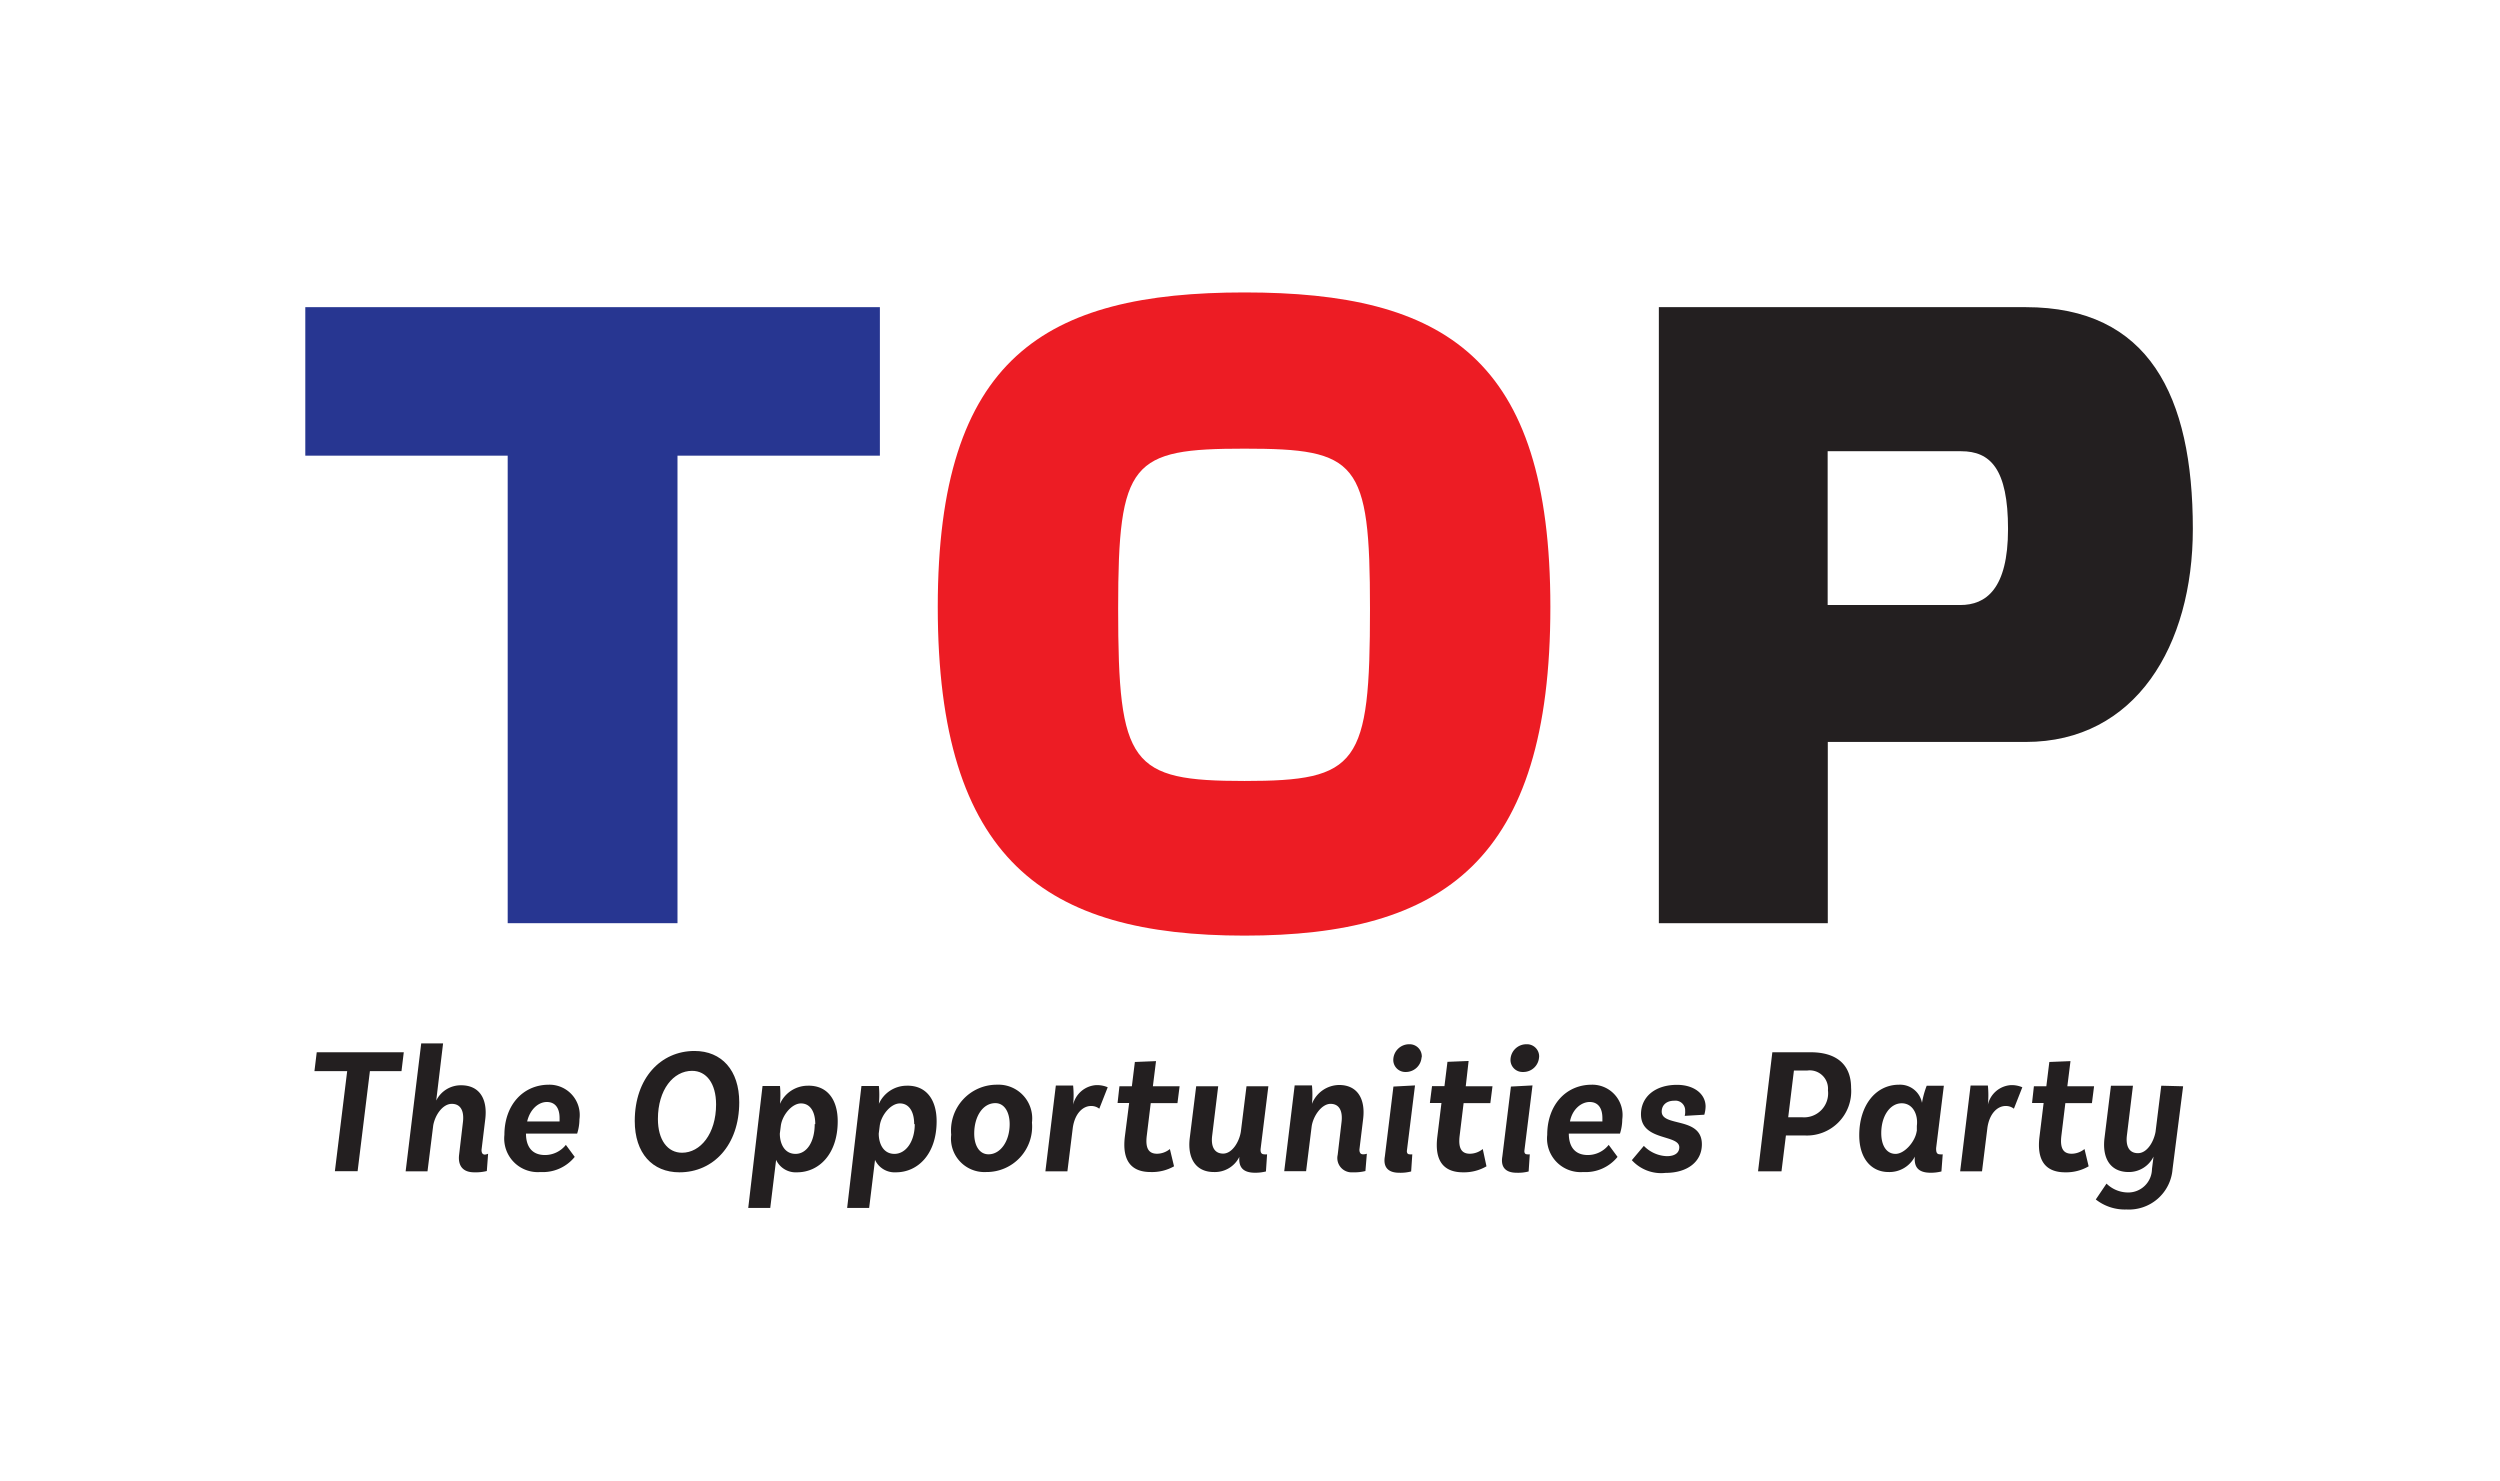 <?xml version="1.0" encoding="UTF-8" standalone="no"?>
<svg xmlns="http://www.w3.org/2000/svg" viewBox="0 0 174.91 103.6">
<path fill="#273691" d="M35.52,64.59V31.88H21.36V21.49h40.2V31.88H47.4V64.59Z"/>
<path fill="#ed1c24" d="M108.47,42.46c0,17.75-7.48,23-21.4,23s-21.46-5.26-21.46-23c0-17.44,7.48-22,21.46-22S108.47,25,108.47,42.46Zm-12.62.12c0-10.33-.87-11.19-8.78-11.19s-8.84.87-8.84,11.19c0,10.95.87,12.06,8.84,12.06S95.85,53.52,95.85,42.58Z"/>
<path fill="#231f20" d="M116.06,64.59V21.49h25.67c8.6,0,11.69,6.18,11.69,15.52,0,8.16-4,14.9-11.69,14.9H127.88V64.59Zm21.09-22.26c1.79,0,3.34-1.11,3.34-5.32s-1.24-5.44-3.28-5.44h-9.34V42.33Z"/>
<g fill="#231f20">
<path d="M24.29,74.94H22l.16-1.32h6.09l-.16,1.32H25.88l-.86,7H23.43Z"/>
<path d="M34.15,80.72l-.09,1.21a3.25,3.25,0,0,1-.88.09c-.87,0-1.14-.54-1.06-1.22l.27-2.3c.09-.76-.15-1.27-.78-1.27s-1.17.77-1.3,1.51l-.4,3.21H28.38L29.47,73H31l-.48,4h0a1.92,1.92,0,0,1,1.74-1.07c1.32,0,1.86,1,1.69,2.38l-.26,2.14c0,.2.06.33.24.33A.77.77,0,0,0,34.15,80.72Z"/>
<path d="M40.54,78.31a3.33,3.33,0,0,1-.16,1H36.8c0,.91.42,1.5,1.33,1.5a1.86,1.86,0,0,0,1.46-.71l.62.84A2.87,2.87,0,0,1,37.81,82a2.35,2.35,0,0,1-2.52-2.6c0-2.07,1.29-3.51,3.12-3.51A2.12,2.12,0,0,1,40.54,78.31Zm-3.65.15h2.26c0-.07,0-.15,0-.24,0-.69-.3-1.12-.89-1.12S37.08,77.61,36.88,78.47Z"/>
<path d="M51.72,77.12c0,3-1.81,4.9-4.18,4.9-1.9,0-3.13-1.34-3.13-3.59,0-3,1.82-4.9,4.18-4.9C50.49,73.53,51.72,74.88,51.72,77.12Zm-1.62.15c0-1.46-.67-2.35-1.68-2.35-1.31,0-2.39,1.32-2.39,3.37,0,1.46.67,2.36,1.69,2.36C49,80.65,50.1,79.33,50.1,77.27Z"/>
<path d="M58.61,78.45c0,2.28-1.3,3.57-2.85,3.57a1.51,1.51,0,0,1-1.46-.87l-.41,3.36H52.35l1-8.53,1.22,0a6.58,6.58,0,0,1,0,1.25h0a2.14,2.14,0,0,1,1.93-1.27C57.86,75.92,58.61,76.91,58.61,78.45Zm-1.57.2c0-.88-.36-1.45-1-1.45s-1.31.82-1.41,1.56l-.07.55c0,.69.31,1.42,1.1,1.42S57,79.88,57,78.65Z"/>
<path d="M65.53,78.45c0,2.28-1.3,3.57-2.85,3.57a1.51,1.51,0,0,1-1.46-.87l-.41,3.36H59.27l1-8.53,1.22,0a6.58,6.58,0,0,1,0,1.25h0a2.14,2.14,0,0,1,1.93-1.27C64.78,75.92,65.53,76.91,65.53,78.45Zm-1.57.2c0-.88-.36-1.45-1-1.45s-1.31.82-1.41,1.56l-.07.55c0,.69.31,1.42,1.1,1.42S64,79.88,64,78.65Z"/>
<path d="M72.2,78.54A3.18,3.18,0,0,1,69,82a2.34,2.34,0,0,1-2.45-2.61,3.2,3.2,0,0,1,3.2-3.5A2.36,2.36,0,0,1,72.2,78.54Zm-1.56.11c0-.86-.38-1.47-1-1.47-.89,0-1.48.95-1.48,2.13,0,.85.37,1.45,1,1.45C70,80.76,70.64,79.84,70.64,78.65Z"/>
<path d="M77.5,76.07l-.59,1.5a.9.9,0,0,0-.58-.19c-.56,0-1.12.51-1.27,1.5l-.38,3.07H73.14l.73-6,1.21,0a6.71,6.71,0,0,1,0,1.34h0a1.77,1.77,0,0,1,1.6-1.37A1.89,1.89,0,0,1,77.5,76.07Z"/>
<path d="M80.23,79.48c-.1.85.13,1.24.72,1.24a1.44,1.44,0,0,0,.9-.33l.29,1.21A3.12,3.12,0,0,1,80.5,82c-1.39,0-2-.84-1.8-2.48L79,77.17h-.81L78.32,76h.87l.21-1.7,1.48-.06L80.66,76h1.87l-.15,1.18H80.51Z"/>
<path d="M88.45,80.76a.66.66,0,0,0,.2,0l-.08,1.2a3.09,3.09,0,0,1-.75.09c-.83,0-1.17-.36-1.11-1.11h0A1.91,1.91,0,0,1,84.93,82c-1.3,0-1.86-1-1.69-2.38L83.69,76h1.54l-.42,3.44c-.1.76.14,1.27.77,1.27s1.14-.84,1.24-1.57L87.21,76h1.53l-.54,4.36C88.17,80.64,88.26,80.76,88.45,80.76Z"/>
<path d="M95.63,80.72l-.1,1.21a3.21,3.21,0,0,1-.88.09,1,1,0,0,1-1.06-1.22l.27-2.3c.09-.76-.15-1.27-.77-1.27s-1.21.84-1.32,1.57l-.39,3.14H89.85l.73-6,1.21,0a6.71,6.71,0,0,1,0,1.29h0a2.07,2.07,0,0,1,1.9-1.32c1.3,0,1.85,1,1.68,2.38l-.26,2.14c0,.2.07.33.25.33A.83.83,0,0,0,95.63,80.72Z"/><path d="M99,75.94l-.57,4.59c0,.16.07.23.19.23a.68.68,0,0,0,.19,0l-.08,1.2a2.89,2.89,0,0,1-.84.09c-.84,0-1.12-.46-1-1.14l.6-4.89Zm.46-2A1.1,1.1,0,0,1,98.35,75a.84.84,0,0,1-.87-.86,1.11,1.11,0,0,1,1.12-1.08A.85.85,0,0,1,99.47,74Z"/>
<path d="M102.12,79.48c-.1.85.13,1.24.72,1.24a1.44,1.44,0,0,0,.9-.33L104,81.6a3.12,3.12,0,0,1-1.64.42c-1.39,0-2-.84-1.8-2.48l.29-2.37h-.81l.15-1.18h.87l.21-1.7,1.48-.06L102.55,76h1.87l-.15,1.18H102.4Z"/>
<path d="M107.22,75.94l-.57,4.59c0,.16.07.23.19.23a.68.68,0,0,0,.19,0l-.08,1.2a2.89,2.89,0,0,1-.84.09c-.84,0-1.12-.46-1-1.14l.6-4.89Zm.46-2A1.1,1.1,0,0,1,106.55,75a.84.84,0,0,1-.87-.86,1.11,1.11,0,0,1,1.12-1.08A.85.85,0,0,1,107.68,74Z"/>
<path d="M113.5,78.31a3.33,3.33,0,0,1-.16,1h-3.58c0,.91.42,1.5,1.33,1.5a1.86,1.86,0,0,0,1.46-.71l.62.84A2.87,2.87,0,0,1,110.77,82a2.35,2.35,0,0,1-2.52-2.6c0-2.07,1.29-3.51,3.12-3.51A2.12,2.12,0,0,1,113.5,78.31Zm-3.65.15h2.26c0-.07,0-.15,0-.24,0-.69-.3-1.12-.89-1.12S110,77.61,109.84,78.47Z"/>
<path d="M117.9,77.72a.68.68,0,0,0-.76-.71c-.57,0-.88.33-.88.76,0,1.1,2.81.33,2.81,2.29,0,1.21-1,2-2.54,2a2.77,2.77,0,0,1-2.36-.89l.84-1a2.36,2.36,0,0,0,1.61.72c.58,0,.87-.25.87-.62,0-.92-2.68-.42-2.68-2.31,0-1.23,1-2.06,2.52-2.06,1.2,0,2,.64,2,1.52a2.26,2.26,0,0,1-.09.57l-1.37.08A1.11,1.11,0,0,0,117.9,77.72Z"/>
<path d="M129.51,76.11a3.1,3.1,0,0,1-3.28,3.33h-1.28l-.31,2.51H123l1-8.33h2.67C128.49,73.62,129.51,74.48,129.51,76.11Zm-1.62.18a1.28,1.28,0,0,0-1.46-1.39h-.92l-.4,3.27h1A1.68,1.68,0,0,0,127.89,76.28Z"/>
<path d="M135.73,80.76a.7.7,0,0,0,.19,0l-.09,1.2a3.06,3.06,0,0,1-.75.09c-.84,0-1.18-.37-1.11-1.13A2,2,0,0,1,132.13,82c-1.2,0-2.05-.94-2.05-2.57,0-2.07,1.13-3.54,2.79-3.54a1.56,1.56,0,0,1,1.6,1.27h0a6.19,6.19,0,0,1,.33-1.2H136l-.54,4.36C135.45,80.64,135.52,80.76,135.73,80.76Zm-1.62-1.62h0V79l0-.23h0c.1-.76-.26-1.58-1.06-1.58s-1.43.87-1.43,2.09c0,.87.37,1.45,1,1.45S134,79.87,134.1,79.14Z"/>
<path d="M141.49,76.07l-.59,1.5a.9.9,0,0,0-.58-.19c-.56,0-1.12.51-1.27,1.5l-.38,3.07h-1.53l.73-6,1.21,0a6.71,6.71,0,0,1,0,1.34h0a1.77,1.77,0,0,1,1.6-1.37A1.89,1.89,0,0,1,141.49,76.07Z"/>
<path d="M144.22,79.48c-.1.85.13,1.24.72,1.24a1.44,1.44,0,0,0,.9-.33l.29,1.21a3.12,3.12,0,0,1-1.64.42c-1.39,0-2-.84-1.8-2.48l.29-2.37h-.81L142.3,76h.87l.21-1.7,1.48-.06L144.64,76h1.87l-.15,1.18H144.5Z"/>
<path d="M152.74,76,152,81.8a3.06,3.06,0,0,1-3.23,2.82,3.28,3.28,0,0,1-2.14-.7l.75-1.11a2.16,2.16,0,0,0,1.46.62,1.66,1.66,0,0,0,1.72-1.64l.11-.87h0A1.92,1.92,0,0,1,148.93,82c-1.31,0-1.86-1-1.69-2.38l.45-3.66h1.54l-.42,3.45c-.1.76.14,1.27.77,1.27s1.1-.78,1.23-1.49l.4-3.23Z"/>
</g>
</svg>
